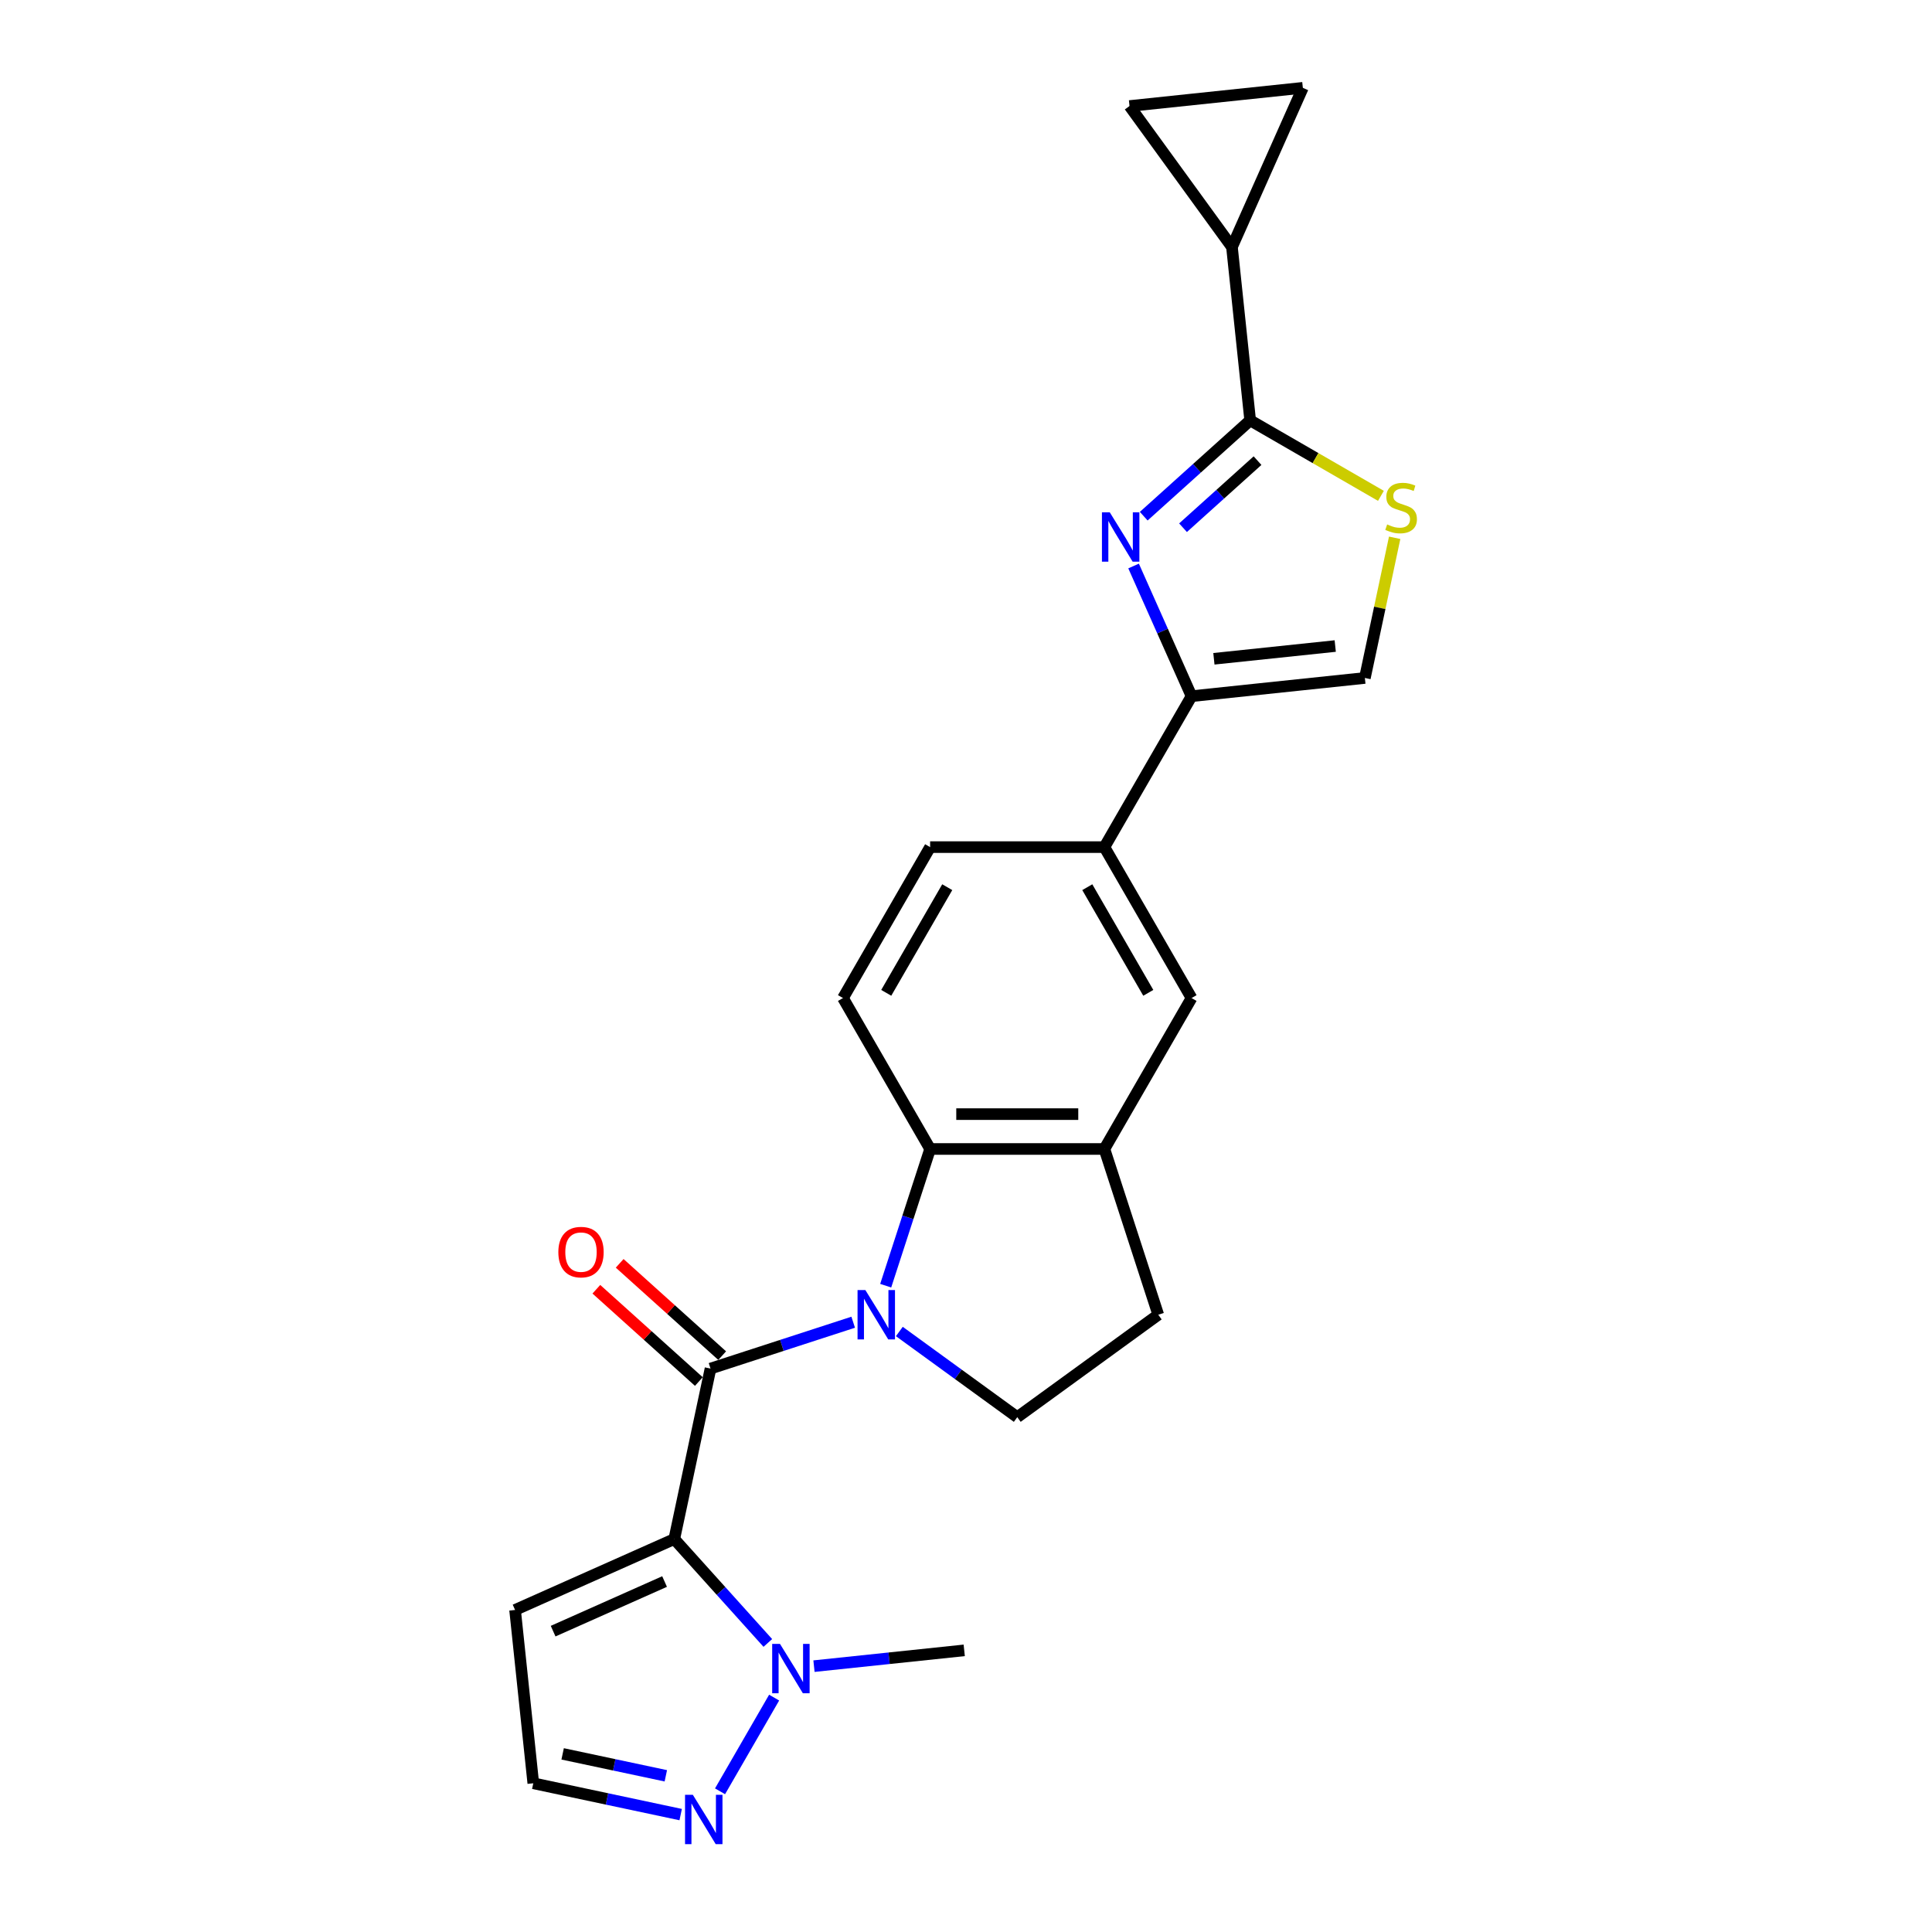 <?xml version='1.0' encoding='iso-8859-1'?>
<svg version='1.1' baseProfile='full'
              xmlns='http://www.w3.org/2000/svg'
                      xmlns:rdkit='http://www.rdkit.org/xml'
                      xmlns:xlink='http://www.w3.org/1999/xlink'
                  xml:space='preserve'
width='1000px' height='1000px' viewBox='0 0 1000 1000'>
<!-- END OF HEADER -->
<rect style='opacity:1.0;fill:#FFFFFF;stroke:none' width='1000' height='1000' x='0' y='0'> </rect>
<path class='bond-1' d='M 349.008,796.613 L 367.763,708.377' style='fill:none;fill-rule:evenodd;stroke:#000000;stroke-width:6px;stroke-linecap:butt;stroke-linejoin:miter;stroke-opacity:1' />
<path class='bond-4' d='M 349.008,796.613 L 373.216,823.5' style='fill:none;fill-rule:evenodd;stroke:#000000;stroke-width:6px;stroke-linecap:butt;stroke-linejoin:miter;stroke-opacity:1' />
<path class='bond-4' d='M 373.216,823.5 L 397.425,850.386' style='fill:none;fill-rule:evenodd;stroke:#0000FF;stroke-width:6px;stroke-linecap:butt;stroke-linejoin:miter;stroke-opacity:1' />
<path class='bond-12' d='M 349.008,796.613 L 266.6,833.304' style='fill:none;fill-rule:evenodd;stroke:#000000;stroke-width:6px;stroke-linecap:butt;stroke-linejoin:miter;stroke-opacity:1' />
<path class='bond-12' d='M 343.985,818.599 L 286.299,844.282' style='fill:none;fill-rule:evenodd;stroke:#000000;stroke-width:6px;stroke-linecap:butt;stroke-linejoin:miter;stroke-opacity:1' />
<path class='bond-0' d='M 441.612,684.383 L 404.687,696.38' style='fill:none;fill-rule:evenodd;stroke:#0000FF;stroke-width:6px;stroke-linecap:butt;stroke-linejoin:miter;stroke-opacity:1' />
<path class='bond-0' d='M 404.687,696.38 L 367.763,708.377' style='fill:none;fill-rule:evenodd;stroke:#000000;stroke-width:6px;stroke-linecap:butt;stroke-linejoin:miter;stroke-opacity:1' />
<path class='bond-6' d='M 458.438,665.473 L 469.934,630.092' style='fill:none;fill-rule:evenodd;stroke:#0000FF;stroke-width:6px;stroke-linecap:butt;stroke-linejoin:miter;stroke-opacity:1' />
<path class='bond-6' d='M 469.934,630.092 L 481.431,594.71' style='fill:none;fill-rule:evenodd;stroke:#000000;stroke-width:6px;stroke-linecap:butt;stroke-linejoin:miter;stroke-opacity:1' />
<path class='bond-13' d='M 465.499,689.179 L 496.016,711.352' style='fill:none;fill-rule:evenodd;stroke:#0000FF;stroke-width:6px;stroke-linecap:butt;stroke-linejoin:miter;stroke-opacity:1' />
<path class='bond-13' d='M 496.016,711.352 L 526.534,733.524' style='fill:none;fill-rule:evenodd;stroke:#000000;stroke-width:6px;stroke-linecap:butt;stroke-linejoin:miter;stroke-opacity:1' />
<path class='bond-19' d='M 373.799,701.674 L 347.272,677.788' style='fill:none;fill-rule:evenodd;stroke:#000000;stroke-width:6px;stroke-linecap:butt;stroke-linejoin:miter;stroke-opacity:1' />
<path class='bond-19' d='M 347.272,677.788 L 320.744,653.903' style='fill:none;fill-rule:evenodd;stroke:#FF0000;stroke-width:6px;stroke-linecap:butt;stroke-linejoin:miter;stroke-opacity:1' />
<path class='bond-19' d='M 361.727,715.081 L 335.2,691.196' style='fill:none;fill-rule:evenodd;stroke:#000000;stroke-width:6px;stroke-linecap:butt;stroke-linejoin:miter;stroke-opacity:1' />
<path class='bond-19' d='M 335.2,691.196 L 308.672,667.31' style='fill:none;fill-rule:evenodd;stroke:#FF0000;stroke-width:6px;stroke-linecap:butt;stroke-linejoin:miter;stroke-opacity:1' />
<path class='bond-2' d='M 586.742,292.965 L 601.742,326.655' style='fill:none;fill-rule:evenodd;stroke:#0000FF;stroke-width:6px;stroke-linecap:butt;stroke-linejoin:miter;stroke-opacity:1' />
<path class='bond-2' d='M 601.742,326.655 L 616.741,360.345' style='fill:none;fill-rule:evenodd;stroke:#000000;stroke-width:6px;stroke-linecap:butt;stroke-linejoin:miter;stroke-opacity:1' />
<path class='bond-3' d='M 591.994,267.182 L 619.541,242.379' style='fill:none;fill-rule:evenodd;stroke:#0000FF;stroke-width:6px;stroke-linecap:butt;stroke-linejoin:miter;stroke-opacity:1' />
<path class='bond-3' d='M 619.541,242.379 L 647.088,217.576' style='fill:none;fill-rule:evenodd;stroke:#000000;stroke-width:6px;stroke-linecap:butt;stroke-linejoin:miter;stroke-opacity:1' />
<path class='bond-3' d='M 612.33,273.149 L 631.613,255.787' style='fill:none;fill-rule:evenodd;stroke:#0000FF;stroke-width:6px;stroke-linecap:butt;stroke-linejoin:miter;stroke-opacity:1' />
<path class='bond-3' d='M 631.613,255.787 L 650.896,238.424' style='fill:none;fill-rule:evenodd;stroke:#000000;stroke-width:6px;stroke-linecap:butt;stroke-linejoin:miter;stroke-opacity:1' />
<path class='bond-8' d='M 647.088,217.576 L 637.659,127.863' style='fill:none;fill-rule:evenodd;stroke:#000000;stroke-width:6px;stroke-linecap:butt;stroke-linejoin:miter;stroke-opacity:1' />
<path class='bond-27' d='M 647.088,217.576 L 680.926,237.112' style='fill:none;fill-rule:evenodd;stroke:#000000;stroke-width:6px;stroke-linecap:butt;stroke-linejoin:miter;stroke-opacity:1' />
<path class='bond-27' d='M 680.926,237.112 L 714.764,256.649' style='fill:none;fill-rule:evenodd;stroke:#CCCC00;stroke-width:6px;stroke-linecap:butt;stroke-linejoin:miter;stroke-opacity:1' />
<path class='bond-9' d='M 400.692,878.679 L 372.691,927.177' style='fill:none;fill-rule:evenodd;stroke:#0000FF;stroke-width:6px;stroke-linecap:butt;stroke-linejoin:miter;stroke-opacity:1' />
<path class='bond-23' d='M 421.312,862.395 L 460.197,858.308' style='fill:none;fill-rule:evenodd;stroke:#0000FF;stroke-width:6px;stroke-linecap:butt;stroke-linejoin:miter;stroke-opacity:1' />
<path class='bond-23' d='M 460.197,858.308 L 499.081,854.221' style='fill:none;fill-rule:evenodd;stroke:#000000;stroke-width:6px;stroke-linecap:butt;stroke-linejoin:miter;stroke-opacity:1' />
<path class='bond-5' d='M 616.741,360.345 L 571.638,438.466' style='fill:none;fill-rule:evenodd;stroke:#000000;stroke-width:6px;stroke-linecap:butt;stroke-linejoin:miter;stroke-opacity:1' />
<path class='bond-11' d='M 616.741,360.345 L 706.455,350.915' style='fill:none;fill-rule:evenodd;stroke:#000000;stroke-width:6px;stroke-linecap:butt;stroke-linejoin:miter;stroke-opacity:1' />
<path class='bond-11' d='M 628.313,340.988 L 691.112,334.387' style='fill:none;fill-rule:evenodd;stroke:#000000;stroke-width:6px;stroke-linecap:butt;stroke-linejoin:miter;stroke-opacity:1' />
<path class='bond-10' d='M 481.431,594.71 L 571.638,594.71' style='fill:none;fill-rule:evenodd;stroke:#000000;stroke-width:6px;stroke-linecap:butt;stroke-linejoin:miter;stroke-opacity:1' />
<path class='bond-10' d='M 494.962,576.668 L 558.107,576.668' style='fill:none;fill-rule:evenodd;stroke:#000000;stroke-width:6px;stroke-linecap:butt;stroke-linejoin:miter;stroke-opacity:1' />
<path class='bond-18' d='M 481.431,594.71 L 436.327,516.588' style='fill:none;fill-rule:evenodd;stroke:#000000;stroke-width:6px;stroke-linecap:butt;stroke-linejoin:miter;stroke-opacity:1' />
<path class='bond-7' d='M 721.877,278.358 L 714.166,314.636' style='fill:none;fill-rule:evenodd;stroke:#CCCC00;stroke-width:6px;stroke-linecap:butt;stroke-linejoin:miter;stroke-opacity:1' />
<path class='bond-7' d='M 714.166,314.636 L 706.455,350.915' style='fill:none;fill-rule:evenodd;stroke:#000000;stroke-width:6px;stroke-linecap:butt;stroke-linejoin:miter;stroke-opacity:1' />
<path class='bond-15' d='M 637.659,127.863 L 584.636,54.884' style='fill:none;fill-rule:evenodd;stroke:#000000;stroke-width:6px;stroke-linecap:butt;stroke-linejoin:miter;stroke-opacity:1' />
<path class='bond-16' d='M 637.659,127.863 L 674.349,45.455' style='fill:none;fill-rule:evenodd;stroke:#000000;stroke-width:6px;stroke-linecap:butt;stroke-linejoin:miter;stroke-opacity:1' />
<path class='bond-24' d='M 352.321,939.233 L 314.175,931.125' style='fill:none;fill-rule:evenodd;stroke:#0000FF;stroke-width:6px;stroke-linecap:butt;stroke-linejoin:miter;stroke-opacity:1' />
<path class='bond-24' d='M 314.175,931.125 L 276.029,923.017' style='fill:none;fill-rule:evenodd;stroke:#000000;stroke-width:6px;stroke-linecap:butt;stroke-linejoin:miter;stroke-opacity:1' />
<path class='bond-24' d='M 344.628,919.154 L 317.926,913.478' style='fill:none;fill-rule:evenodd;stroke:#0000FF;stroke-width:6px;stroke-linecap:butt;stroke-linejoin:miter;stroke-opacity:1' />
<path class='bond-24' d='M 317.926,913.478 L 291.224,907.802' style='fill:none;fill-rule:evenodd;stroke:#000000;stroke-width:6px;stroke-linecap:butt;stroke-linejoin:miter;stroke-opacity:1' />
<path class='bond-17' d='M 571.638,594.71 L 616.741,516.588' style='fill:none;fill-rule:evenodd;stroke:#000000;stroke-width:6px;stroke-linecap:butt;stroke-linejoin:miter;stroke-opacity:1' />
<path class='bond-25' d='M 571.638,594.71 L 599.513,680.502' style='fill:none;fill-rule:evenodd;stroke:#000000;stroke-width:6px;stroke-linecap:butt;stroke-linejoin:miter;stroke-opacity:1' />
<path class='bond-20' d='M 266.6,833.304 L 276.029,923.017' style='fill:none;fill-rule:evenodd;stroke:#000000;stroke-width:6px;stroke-linecap:butt;stroke-linejoin:miter;stroke-opacity:1' />
<path class='bond-21' d='M 526.534,733.524 L 599.513,680.502' style='fill:none;fill-rule:evenodd;stroke:#000000;stroke-width:6px;stroke-linecap:butt;stroke-linejoin:miter;stroke-opacity:1' />
<path class='bond-14' d='M 571.638,438.466 L 481.431,438.466' style='fill:none;fill-rule:evenodd;stroke:#000000;stroke-width:6px;stroke-linecap:butt;stroke-linejoin:miter;stroke-opacity:1' />
<path class='bond-26' d='M 571.638,438.466 L 616.741,516.588' style='fill:none;fill-rule:evenodd;stroke:#000000;stroke-width:6px;stroke-linecap:butt;stroke-linejoin:miter;stroke-opacity:1' />
<path class='bond-26' d='M 562.779,459.205 L 594.352,513.891' style='fill:none;fill-rule:evenodd;stroke:#000000;stroke-width:6px;stroke-linecap:butt;stroke-linejoin:miter;stroke-opacity:1' />
<path class='bond-28' d='M 584.636,54.884 L 674.349,45.455' style='fill:none;fill-rule:evenodd;stroke:#000000;stroke-width:6px;stroke-linecap:butt;stroke-linejoin:miter;stroke-opacity:1' />
<path class='bond-22' d='M 436.327,516.588 L 481.431,438.466' style='fill:none;fill-rule:evenodd;stroke:#000000;stroke-width:6px;stroke-linecap:butt;stroke-linejoin:miter;stroke-opacity:1' />
<path class='bond-22' d='M 458.717,513.891 L 490.29,459.205' style='fill:none;fill-rule:evenodd;stroke:#000000;stroke-width:6px;stroke-linecap:butt;stroke-linejoin:miter;stroke-opacity:1' />
<path  class='atom-1' d='M 447.908 667.729
L 456.279 681.26
Q 457.109 682.595, 458.444 685.012
Q 459.779 687.43, 459.852 687.574
L 459.852 667.729
L 463.243 667.729
L 463.243 693.275
L 459.743 693.275
L 450.759 678.481
Q 449.712 676.749, 448.594 674.765
Q 447.511 672.78, 447.187 672.167
L 447.187 693.275
L 443.867 693.275
L 443.867 667.729
L 447.908 667.729
' fill='#0000FF'/>
<path  class='atom-3' d='M 574.404 265.163
L 582.775 278.694
Q 583.605 280.029, 584.94 282.447
Q 586.275 284.864, 586.347 285.009
L 586.347 265.163
L 589.739 265.163
L 589.739 290.71
L 586.239 290.71
L 577.255 275.916
Q 576.208 274.184, 575.09 272.199
Q 574.007 270.215, 573.682 269.601
L 573.682 290.71
L 570.363 290.71
L 570.363 265.163
L 574.404 265.163
' fill='#0000FF'/>
<path  class='atom-5' d='M 403.721 850.877
L 412.093 864.408
Q 412.922 865.743, 414.258 868.161
Q 415.593 870.578, 415.665 870.723
L 415.665 850.877
L 419.057 850.877
L 419.057 876.424
L 415.557 876.424
L 406.572 861.63
Q 405.525 859.898, 404.407 857.913
Q 403.324 855.929, 403 855.315
L 403 876.424
L 399.68 876.424
L 399.68 850.877
L 403.721 850.877
' fill='#0000FF'/>
<path  class='atom-8' d='M 717.993 271.448
Q 718.282 271.556, 719.472 272.061
Q 720.663 272.566, 721.962 272.891
Q 723.297 273.18, 724.596 273.18
Q 727.014 273.18, 728.421 272.025
Q 729.828 270.834, 729.828 268.778
Q 729.828 267.37, 729.107 266.504
Q 728.421 265.638, 727.339 265.169
Q 726.256 264.7, 724.452 264.159
Q 722.179 263.473, 720.808 262.824
Q 719.472 262.174, 718.498 260.803
Q 717.56 259.432, 717.56 257.123
Q 717.56 253.911, 719.725 251.927
Q 721.926 249.942, 726.256 249.942
Q 729.215 249.942, 732.571 251.349
L 731.741 254.128
Q 728.674 252.865, 726.364 252.865
Q 723.875 252.865, 722.503 253.911
Q 721.132 254.922, 721.168 256.69
Q 721.168 258.061, 721.854 258.891
Q 722.576 259.721, 723.586 260.19
Q 724.632 260.659, 726.364 261.2
Q 728.674 261.922, 730.045 262.643
Q 731.416 263.365, 732.39 264.844
Q 733.4 266.288, 733.4 268.778
Q 733.4 272.314, 731.019 274.226
Q 728.674 276.102, 724.741 276.102
Q 722.467 276.102, 720.735 275.597
Q 719.039 275.128, 717.019 274.298
L 717.993 271.448
' fill='#CCCC00'/>
<path  class='atom-10' d='M 358.618 928.999
L 366.989 942.53
Q 367.819 943.865, 369.154 946.282
Q 370.489 948.7, 370.561 948.844
L 370.561 928.999
L 373.953 928.999
L 373.953 954.545
L 370.453 954.545
L 361.468 939.751
Q 360.422 938.019, 359.303 936.035
Q 358.221 934.05, 357.896 933.437
L 357.896 954.545
L 354.576 954.545
L 354.576 928.999
L 358.618 928.999
' fill='#0000FF'/>
<path  class='atom-20' d='M 288.999 648.089
Q 288.999 641.955, 292.03 638.527
Q 295.061 635.099, 300.726 635.099
Q 306.391 635.099, 309.422 638.527
Q 312.453 641.955, 312.453 648.089
Q 312.453 654.296, 309.386 657.832
Q 306.319 661.332, 300.726 661.332
Q 295.097 661.332, 292.03 657.832
Q 288.999 654.332, 288.999 648.089
M 300.726 658.445
Q 304.623 658.445, 306.716 655.847
Q 308.845 653.213, 308.845 648.089
Q 308.845 643.074, 306.716 640.548
Q 304.623 637.986, 300.726 637.986
Q 296.829 637.986, 294.7 640.512
Q 292.607 643.038, 292.607 648.089
Q 292.607 653.249, 294.7 655.847
Q 296.829 658.445, 300.726 658.445
' fill='#FF0000'/>
</svg>

